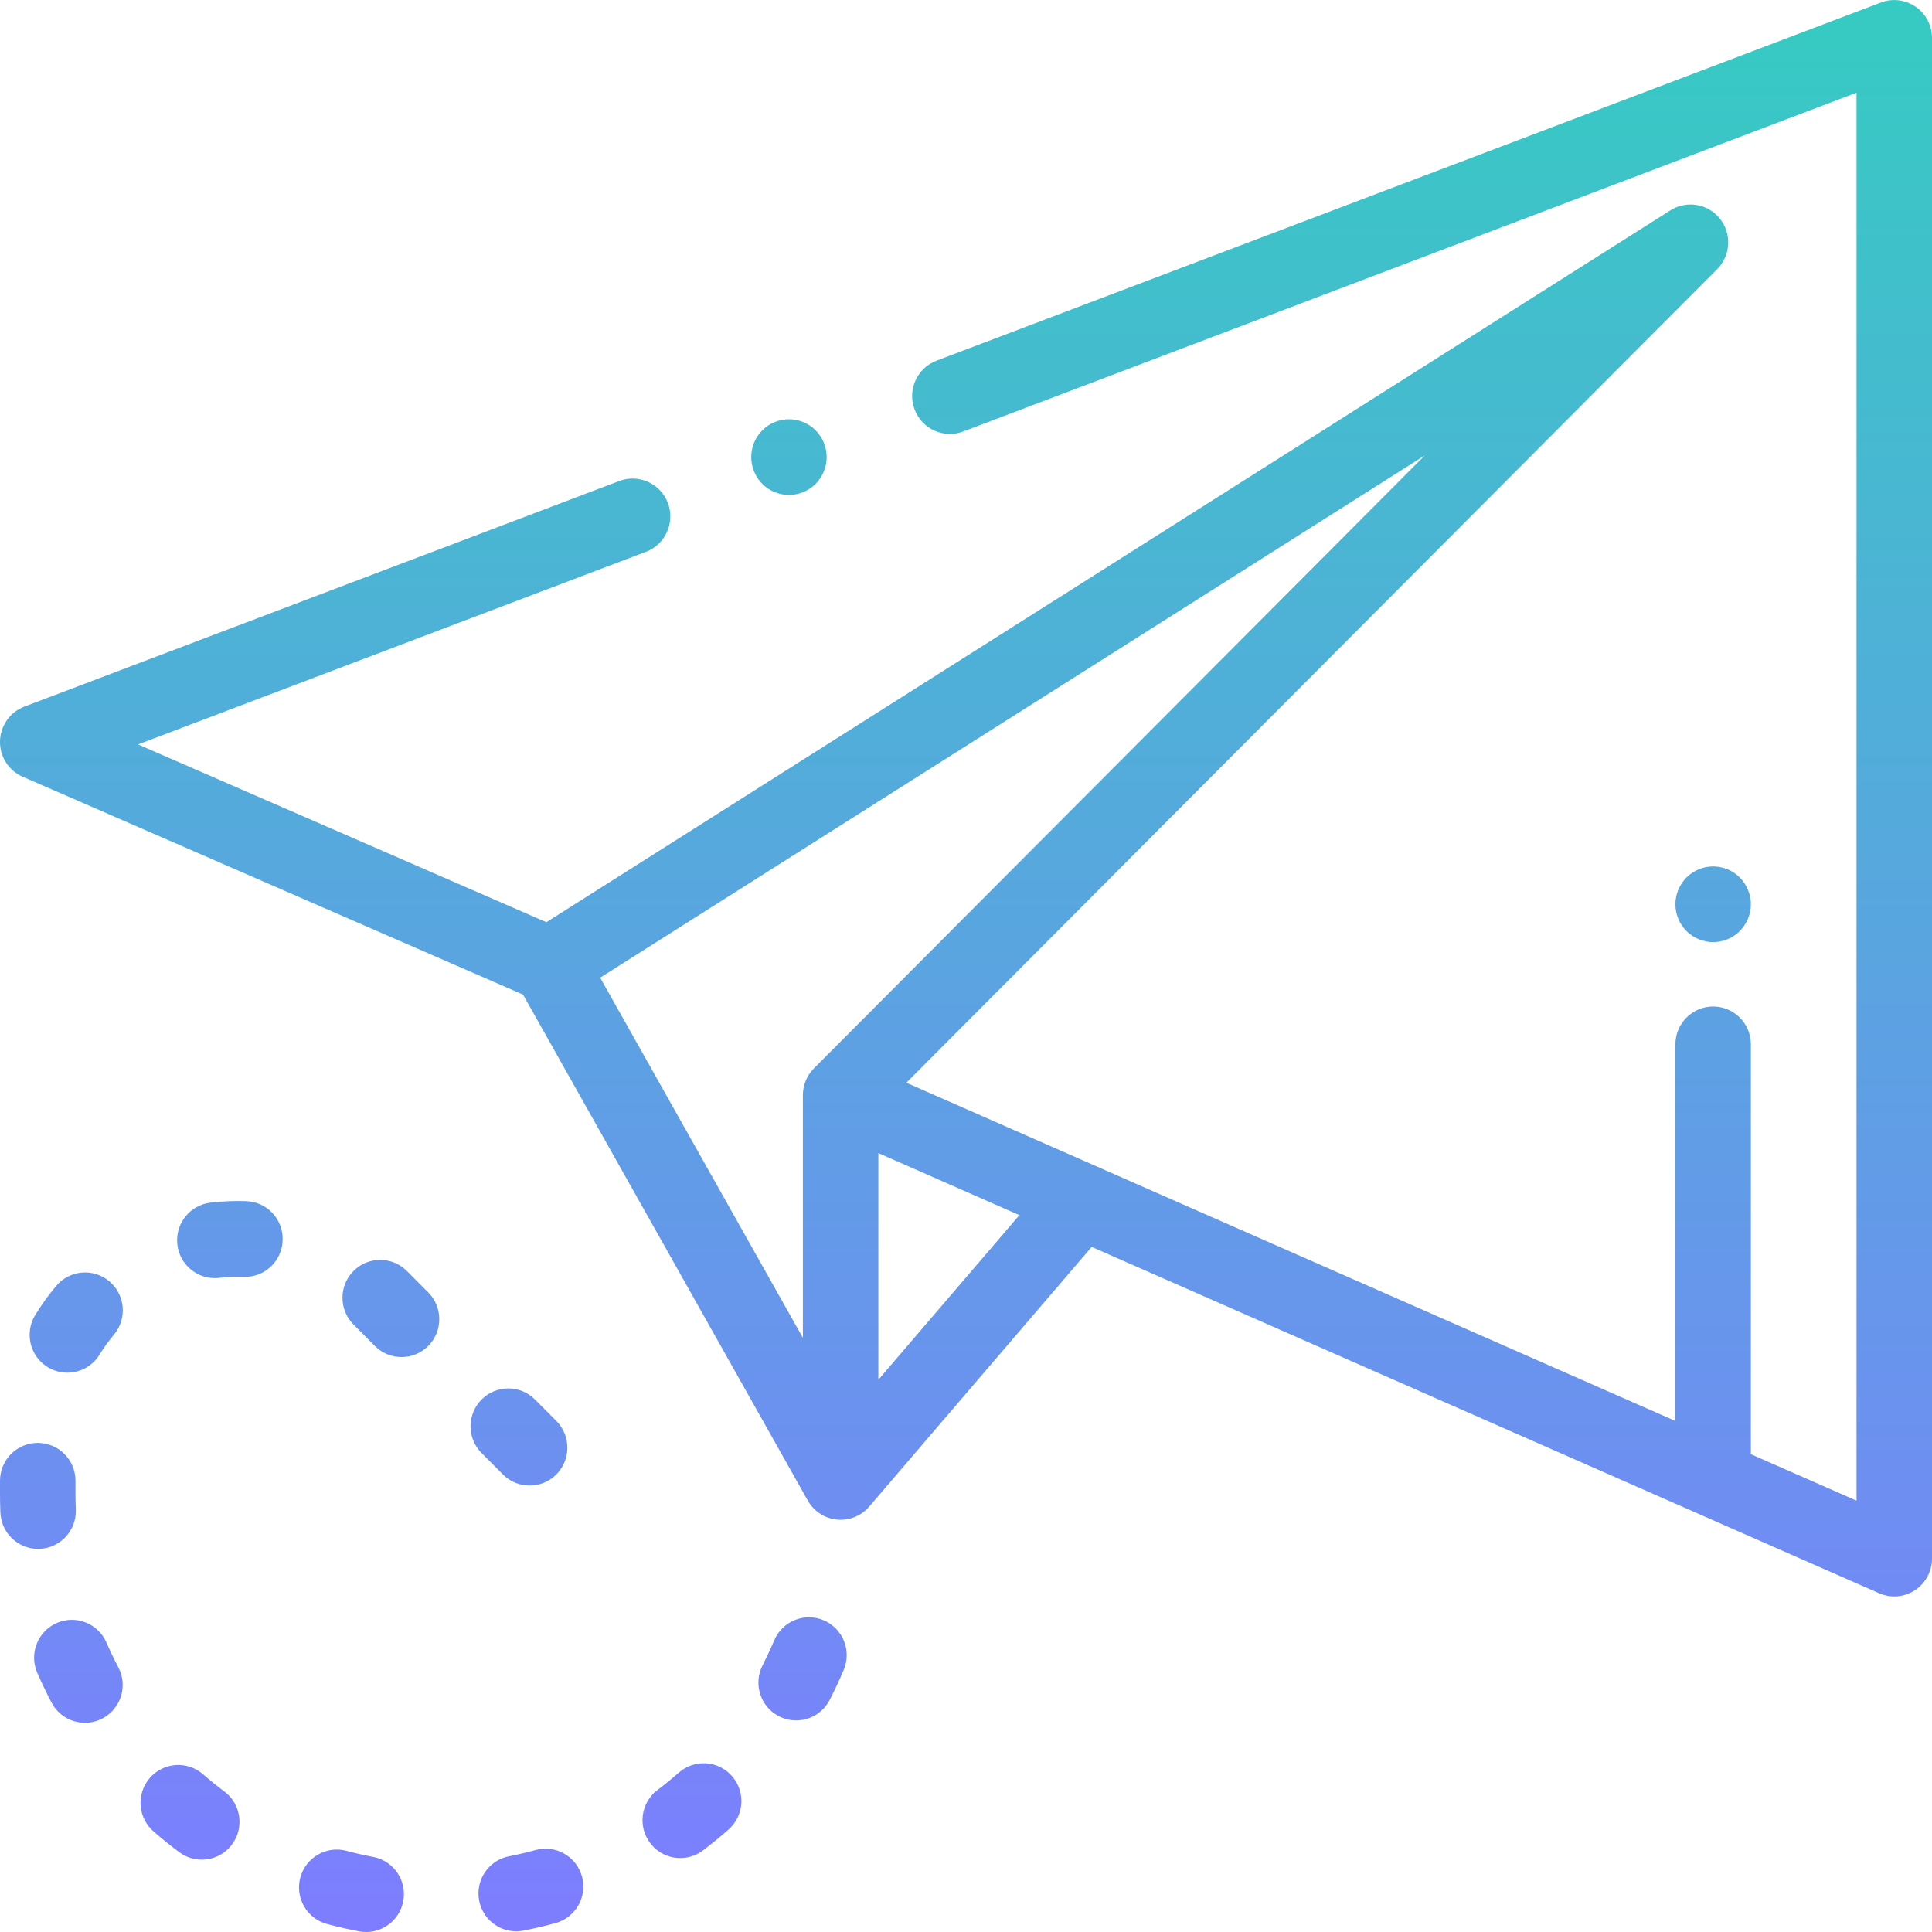 <svg version="1.1" xmlns="http://www.w3.org/2000/svg" xmlns:xlink="http://www.w3.org/1999/xlink" width="60" height="60" viewBox="0 0 60 60">
<defs>
<linearGradient id="gradient1" gradientUnits="userSpaceOnUse" x1="50.000%" y1="100.000%" x2="50.000%" y2="0.000%" >
<stop offset="0%" stop-color="#7E7DFF" />
<stop offset="100%" stop-color="#36CBC2" />
</linearGradient>
</defs>
<g id="message_icon">
<path id="message_icon" d="M53.203,29.259 C52.895,29.259 52.593,29.133 52.375,28.915 C52.156,28.696 52.031,28.394 52.031,28.083 C52.031,27.774 52.157,27.471 52.375,27.252 C52.593,27.033 52.895,26.908 53.203,26.908 C53.511,26.908 53.814,27.033 54.031,27.252 C54.250,27.471 54.375,27.774 54.375,28.083 C54.375,28.393 54.249,28.696 54.031,28.915 C53.814,29.133 53.511,29.259 53.203,29.259 zM59.469,49.388 C59.276,49.514 59.052,49.579 58.828,49.579 C58.668,49.579 58.508,49.546 58.358,49.480 C58.358,49.480 33.903,38.724 33.903,38.724 C33.903,38.724 26.995,46.788 26.995,46.788 C26.995,46.788 26.995,46.788 26.995,46.787 C26.844,46.964 26.641,47.097 26.404,47.159 C26.305,47.185 26.205,47.198 26.106,47.198 C25.691,47.198 25.297,46.976 25.086,46.600 C25.086,46.600 16.243,30.888 16.243,30.888 C16.243,30.888 0.705,24.122 0.705,24.122 C0.268,23.932 -0.011,23.494 0.000,23.015 C0.012,22.537 0.311,22.113 0.758,21.944 C0.758,21.944 19.231,14.938 19.231,14.938 C19.836,14.708 20.513,15.014 20.742,15.622 C20.971,16.229 20.665,16.908 20.060,17.137 C20.060,17.137 4.288,23.119 4.288,23.119 L16.969,28.640 C16.969,28.640 51.874,6.533 51.874,6.533 C52.379,6.213 53.043,6.325 53.415,6.793 C53.788,7.261 53.751,7.935 53.329,8.359 C53.329,8.359 28.148,33.625 28.148,33.625 L52.031,44.130 C52.031,44.130 52.031,32.434 52.031,32.434 C52.031,31.785 52.556,31.258 53.203,31.258 C53.850,31.258 54.375,31.785 54.375,32.434 C54.375,32.434 54.375,45.161 54.375,45.161 L57.656,46.604 L57.656,2.879 C57.656,2.879 29.913,13.401 29.913,13.401 C29.308,13.630 28.632,13.324 28.403,12.716 C28.174,12.109 28.479,11.430 29.085,11.201 C29.085,11.201 58.414,0.078 58.414,0.078 C58.774,-0.059 59.178,-0.009 59.494,0.211 C59.811,0.430 60.000,0.792 60.000,1.178 C60.000,1.178 60.000,48.403 60.000,48.403 C60.000,48.800 59.800,49.170 59.469,49.388 zM44.248,14.144 L18.639,30.363 L24.934,41.548 C24.934,41.548 24.934,34.011 24.934,34.011 C24.934,33.699 25.058,33.400 25.277,33.179 C25.277,33.179 44.248,14.144 44.248,14.144 zM27.278,35.810 L27.278,42.850 L31.658,37.737 L27.278,35.810 zM24.502,15.371 C24.193,15.371 23.891,15.247 23.673,15.028 C23.455,14.808 23.330,14.506 23.330,14.196 C23.330,13.886 23.455,13.583 23.673,13.364 C23.891,13.146 24.193,13.020 24.502,13.020 C24.811,13.020 25.112,13.146 25.330,13.364 C25.548,13.583 25.673,13.886 25.673,14.196 C25.673,14.506 25.548,14.808 25.330,15.028 C25.112,15.247 24.810,15.371 24.502,15.371 zM1.172,44.810 C1.819,44.810 2.344,45.336 2.344,45.985 C2.344,45.985 2.344,46.387 2.344,46.387 C2.344,46.550 2.347,46.714 2.354,46.877 C2.381,47.526 1.879,48.074 1.232,48.101 C1.215,48.101 1.199,48.102 1.182,48.102 C0.558,48.102 0.039,47.607 0.012,46.975 C0.004,46.780 0.000,46.582 0.000,46.387 C0.000,46.387 0.000,45.985 0.000,45.985 C0.000,45.336 0.525,44.810 1.172,44.810 zM3.090,42.071 C2.869,42.431 2.485,42.630 2.091,42.630 C1.882,42.630 1.670,42.574 1.478,42.456 C0.927,42.115 0.755,41.391 1.095,40.838 C1.288,40.522 1.508,40.218 1.747,39.934 C2.165,39.438 2.904,39.376 3.398,39.795 C3.893,40.214 3.955,40.956 3.537,41.452 C3.373,41.646 3.223,41.854 3.090,42.071 zM1.761,50.404 C2.354,50.143 3.045,50.414 3.305,51.009 C3.418,51.269 3.542,51.528 3.674,51.778 C3.977,52.352 3.758,53.063 3.186,53.367 C3.011,53.459 2.824,53.503 2.639,53.503 C2.219,53.503 1.812,53.276 1.602,52.877 C1.444,52.576 1.294,52.265 1.158,51.953 C0.898,51.358 1.168,50.664 1.761,50.404 zM6.304,55.100 C6.517,55.286 6.740,55.466 6.966,55.635 C7.485,56.023 7.593,56.760 7.206,57.280 C6.976,57.590 6.623,57.754 6.266,57.754 C6.022,57.754 5.777,57.678 5.566,57.521 C5.294,57.317 5.025,57.101 4.768,56.877 C4.279,56.451 4.227,55.709 4.651,55.218 C5.075,54.728 5.815,54.675 6.304,55.100 zM6.670,39.693 C6.084,39.693 5.578,39.252 5.508,38.654 C5.433,38.009 5.893,37.425 6.535,37.349 C6.901,37.306 7.276,37.290 7.646,37.302 C8.293,37.324 8.800,37.867 8.778,38.516 C8.757,39.165 8.220,39.677 7.569,39.653 C7.315,39.644 7.058,39.655 6.808,39.685 C6.762,39.690 6.716,39.693 6.670,39.693 zM10.761,57.480 C11.033,57.553 11.311,57.616 11.587,57.668 C12.223,57.787 12.643,58.401 12.524,59.039 C12.419,59.605 11.927,60.000 11.374,60.000 C11.302,60.000 11.230,59.993 11.158,59.980 C10.823,59.917 10.486,59.841 10.157,59.753 C9.531,59.585 9.159,58.941 9.326,58.313 C9.493,57.686 10.136,57.313 10.761,57.480 zM11.642,41.800 C11.642,41.800 10.989,41.144 10.989,41.144 C10.985,41.141 10.982,41.138 10.979,41.135 C10.521,40.676 10.521,39.931 10.979,39.472 C11.430,39.019 12.158,39.013 12.617,39.453 C12.624,39.460 12.631,39.467 12.639,39.474 C12.639,39.474 13.299,40.137 13.299,40.137 C13.757,40.596 13.757,41.341 13.299,41.800 C13.070,42.030 12.770,42.145 12.471,42.145 C12.171,42.145 11.871,42.030 11.642,41.800 zM16.614,43.463 C16.614,43.463 17.277,44.128 17.277,44.128 C17.734,44.587 17.734,45.332 17.277,45.791 C17.048,46.021 16.748,46.135 16.448,46.135 C16.148,46.135 15.848,46.021 15.620,45.791 C15.620,45.791 14.956,45.126 14.956,45.126 C14.499,44.667 14.499,43.922 14.956,43.463 C15.414,43.004 16.156,43.004 16.614,43.463 zM15.807,57.649 C16.084,57.595 16.362,57.530 16.634,57.455 C17.257,57.284 17.903,57.652 18.074,58.278 C18.245,58.904 17.877,59.551 17.253,59.723 C16.925,59.813 16.589,59.892 16.255,59.957 C16.179,59.972 16.104,59.979 16.030,59.979 C15.480,59.979 14.990,59.589 14.881,59.027 C14.757,58.390 15.172,57.773 15.807,57.649 zM21.081,55.051 C21.567,54.623 22.308,54.672 22.734,55.160 C23.161,55.648 23.112,56.391 22.625,56.819 C22.369,57.044 22.101,57.263 21.830,57.468 C21.619,57.627 21.372,57.704 21.126,57.704 C20.771,57.704 20.419,57.542 20.189,57.234 C19.800,56.715 19.904,55.978 20.421,55.588 C20.646,55.418 20.868,55.237 21.081,55.051 zM24.044,50.943 C24.297,50.345 24.984,50.066 25.581,50.320 C26.177,50.573 26.455,51.263 26.202,51.861 C26.069,52.176 25.922,52.489 25.766,52.793 C25.558,53.197 25.148,53.429 24.724,53.429 C24.543,53.429 24.359,53.387 24.187,53.298 C23.612,53.000 23.387,52.291 23.684,51.714 C23.813,51.463 23.934,51.204 24.044,50.943 z" fill="url(#gradient1)" />
</g>
</svg>
